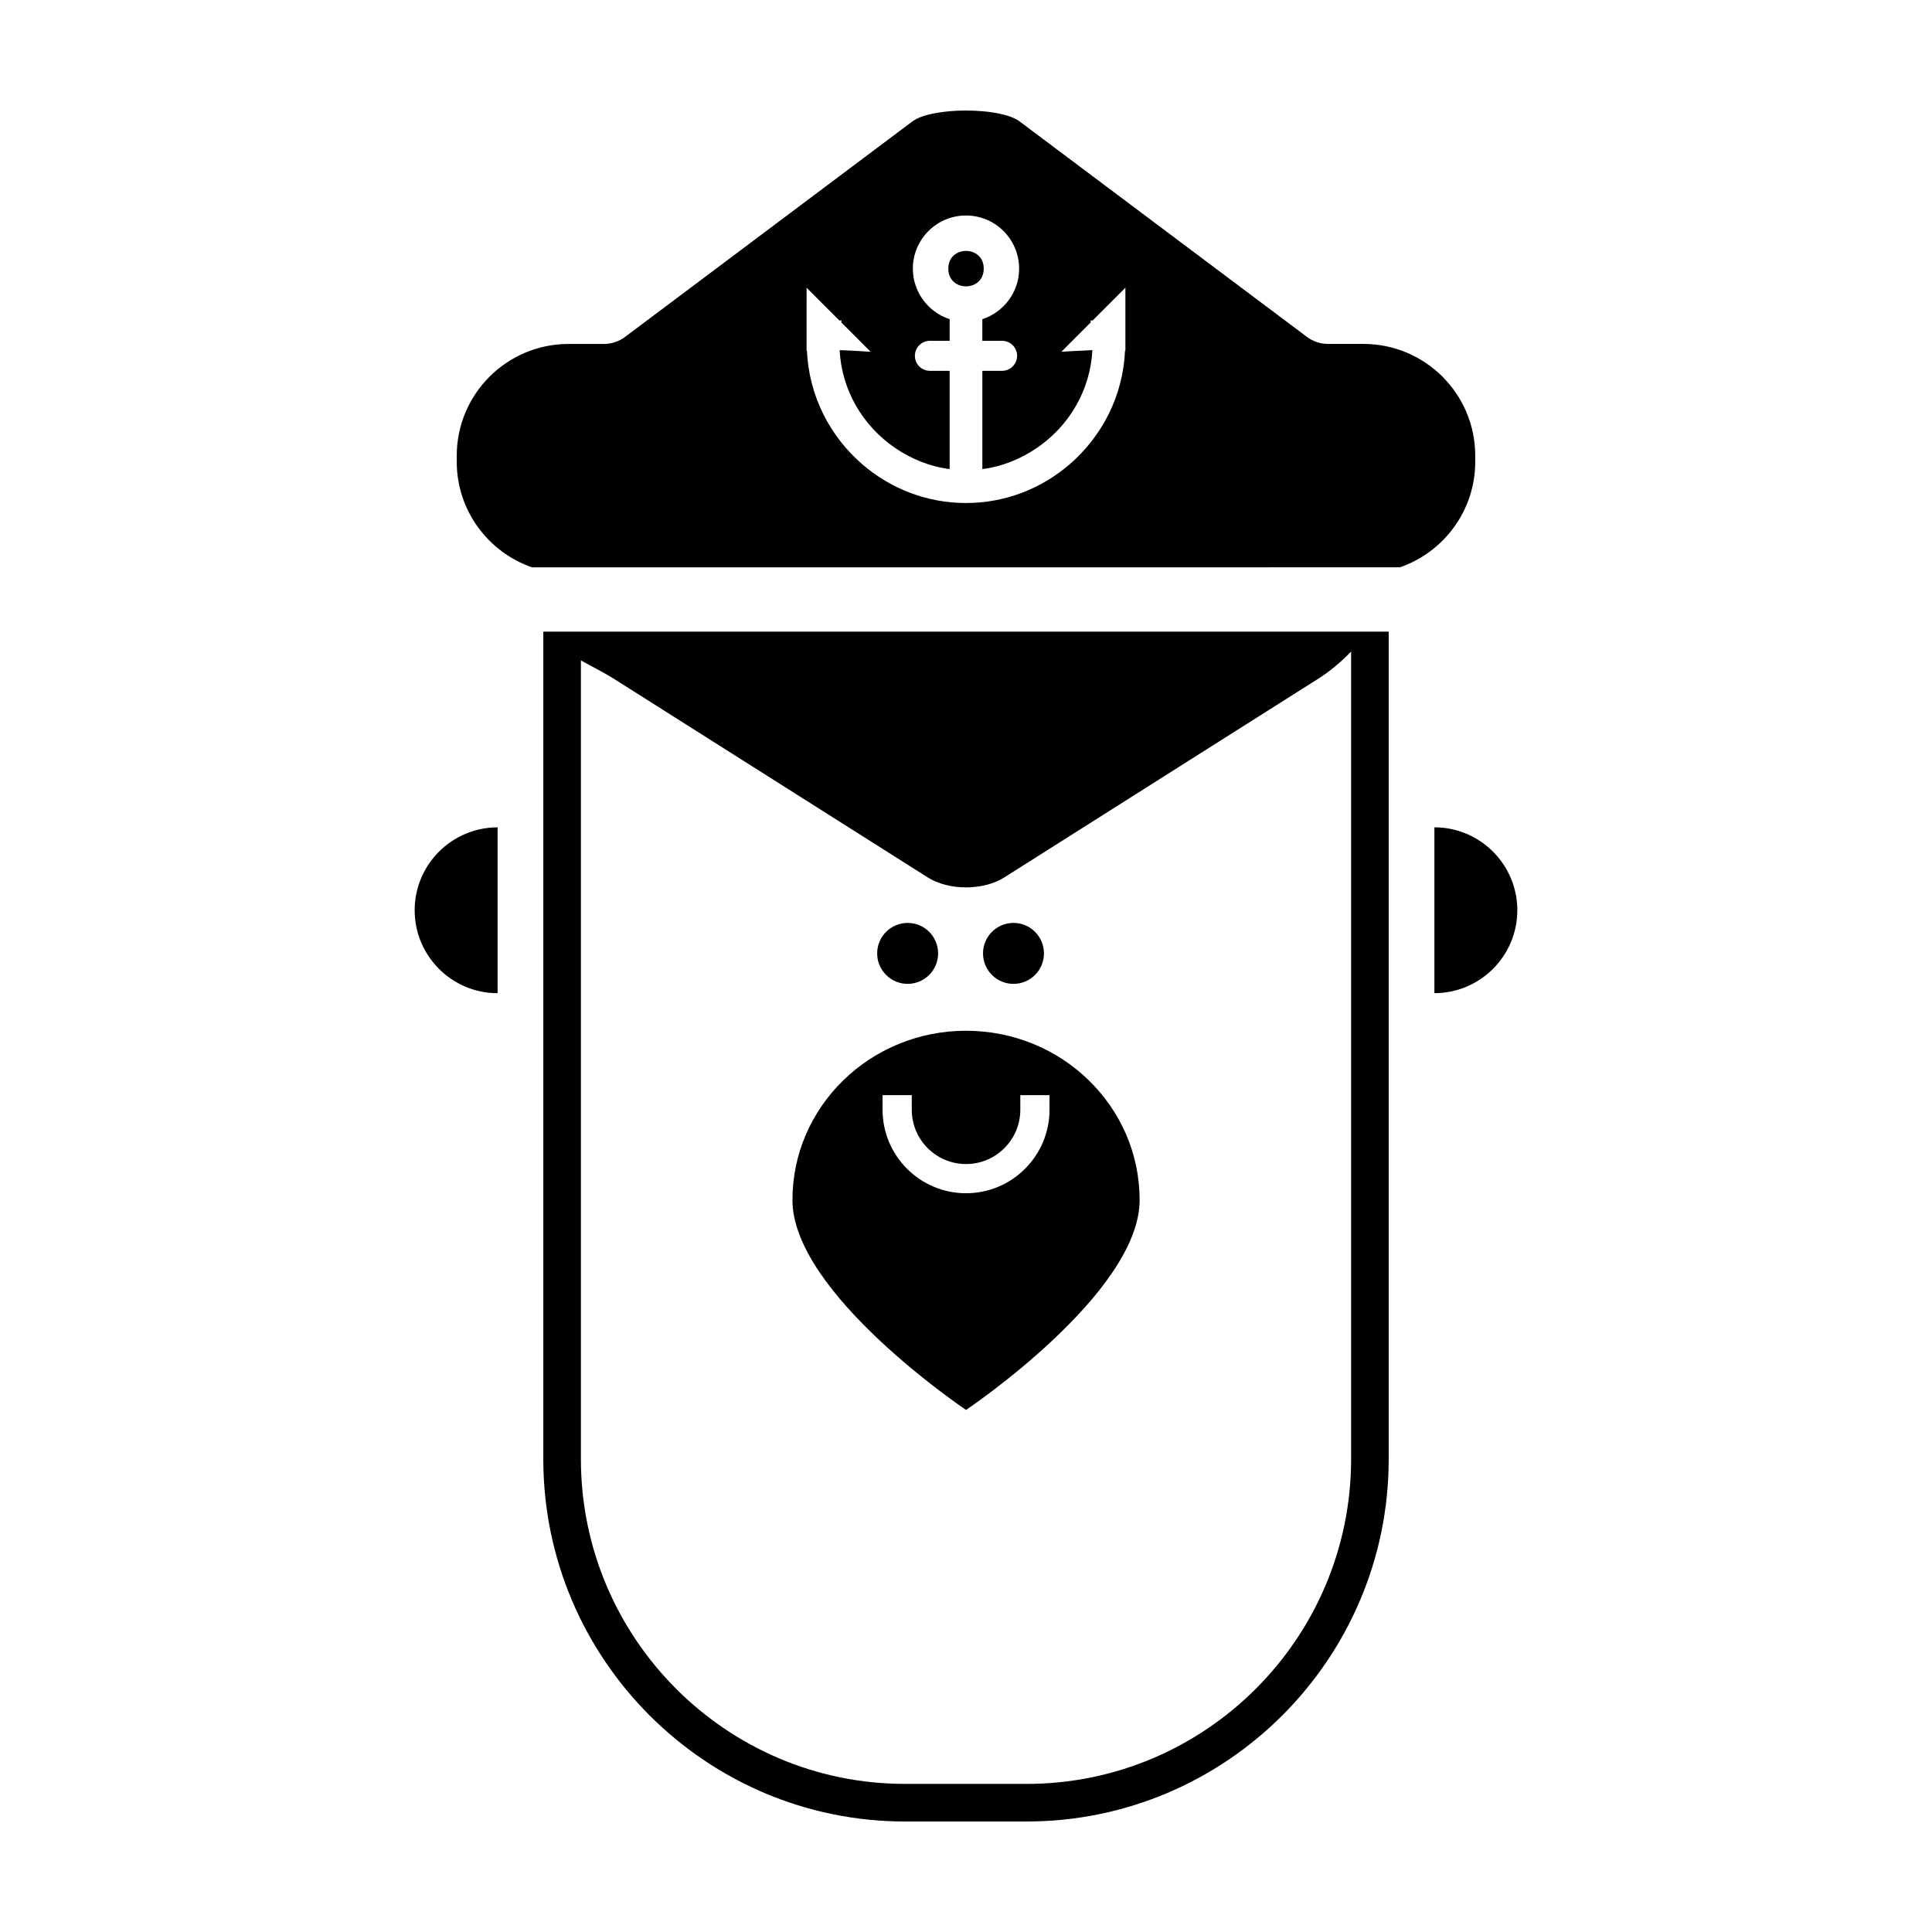 <?xml version="1.0" encoding="UTF-8"?>
<!-- Uploaded to: ICON Repo, www.svgrepo.com, Generator: ICON Repo Mixer Tools -->
<svg fill="#000000" width="800px" height="800px" version="1.1" viewBox="144 144 512 512" xmlns="http://www.w3.org/2000/svg">
 <g>
  <path d="m400.01 417.16c-25.406 0-46.004 20.086-46.004 44.859 0 24.777 46.004 55.629 46.004 55.629s46.004-30.852 46.004-55.629c0-24.781-20.594-44.859-46.004-44.859zm22.121 20.941c0 12.195-9.922 22.121-22.121 22.121-12.203 0-22.121-9.922-22.121-22.121v-3.871h7.738v3.871c0 7.93 6.453 14.383 14.383 14.383 7.93 0 14.383-6.453 14.383-14.383v-3.871h7.738z"/>
  <path d="m392.61 396.66c0 4.461-3.617 8.074-8.078 8.074-4.457 0-8.074-3.613-8.074-8.074 0-4.461 3.617-8.078 8.074-8.078 4.461 0 8.078 3.617 8.078 8.078"/>
  <path d="m420.66 396.66c0 4.461-3.613 8.074-8.074 8.074-4.461 0-8.078-3.613-8.078-8.074 0-4.461 3.617-8.078 8.078-8.078 4.461 0 8.074 3.617 8.074 8.078"/>
  <path d="m253.89 385.23c0 12.113 9.859 21.977 21.977 21.977v-43.949c-12.113-0.004-21.977 9.855-21.977 21.973z"/>
  <path d="m524.13 363.25v43.949c12.113 0 21.977-9.859 21.977-21.977 0-12.113-9.867-21.973-21.977-21.973z"/>
  <path d="m404.7 215.19c0 6.262-9.391 6.262-9.391 0 0-6.262 9.391-6.262 9.391 0"/>
  <path d="m289.46 311.39h-1.48v219.26c0 52.973 43.012 96.066 95.875 96.066h32.199c52.914 0 95.969-43.098 95.969-96.066v-219.26zm212.6 219.26c0 47.48-38.582 86.102-86.004 86.102h-32.199c-47.375 0-85.914-38.629-85.914-86.102v-211.64c3.176 1.777 6.488 3.445 8.484 4.711l83.43 52.801c5.582 3.531 14.711 3.531 20.293 0l83.426-52.797c2.41-1.523 5.82-4.223 8.484-7.082z"/>
  <path d="m480.44 294.34h34.566c11.602-4.019 19.949-15.02 19.949-27.992v-1.562c0-16.375-13.27-29.645-29.645-29.645h-9.359c-2.023 0-3.996-0.656-5.617-1.875l-76.137-57.094c-5.125-3.84-23.277-3.84-28.395 0l-76.141 57.102c-1.621 1.215-3.594 1.875-5.617 1.875h-9.359c-16.375 0-29.645 13.27-29.645 29.645v1.562c0 12.973 8.348 23.973 19.949 27.992h35.523l159.93-0.004zm-122.68-74.086 8.664 8.664h0.59c-0.031 0.172-0.047 0.344-0.074 0.516l7.789 7.789s-4.062-0.273-8.219-0.438c0.555 10.766 6.246 20.117 14.609 25.859 4.262 2.926 9.176 4.977 14.547 5.672v-26.043h-5.234c-2.195 0-3.977-1.777-3.977-3.977 0-2.191 1.777-3.977 3.977-3.977h5.234v-5.738c-5.648-1.832-9.75-7.141-9.75-13.391 0-7.766 6.316-14.082 14.082-14.082s14.082 6.316 14.082 14.082c0 6.254-4.102 11.559-9.75 13.391v5.738h5.234c2.195 0 3.977 1.777 3.977 3.977 0 2.191-1.777 3.977-3.977 3.977h-5.231v26.043c5.391-0.699 10.324-2.762 14.602-5.707 8.34-5.75 14.008-15.086 14.559-25.824-4.152 0.168-8.219 0.438-8.219 0.438l7.789-7.789c-0.031-0.172-0.039-0.348-0.074-0.516h0.59l8.664-8.664v16.703c-0.016-0.016-0.07-0.023-0.098-0.035-0.527 12.027-6.121 22.73-14.664 30.109-7.387 6.379-16.973 10.273-27.484 10.273-10.469 0-20.02-3.863-27.398-10.195-8.594-7.375-14.223-18.117-14.75-30.184-0.023 0.016-0.082 0.023-0.098 0.035l0.004-16.707z"/>
 </g>
</svg>